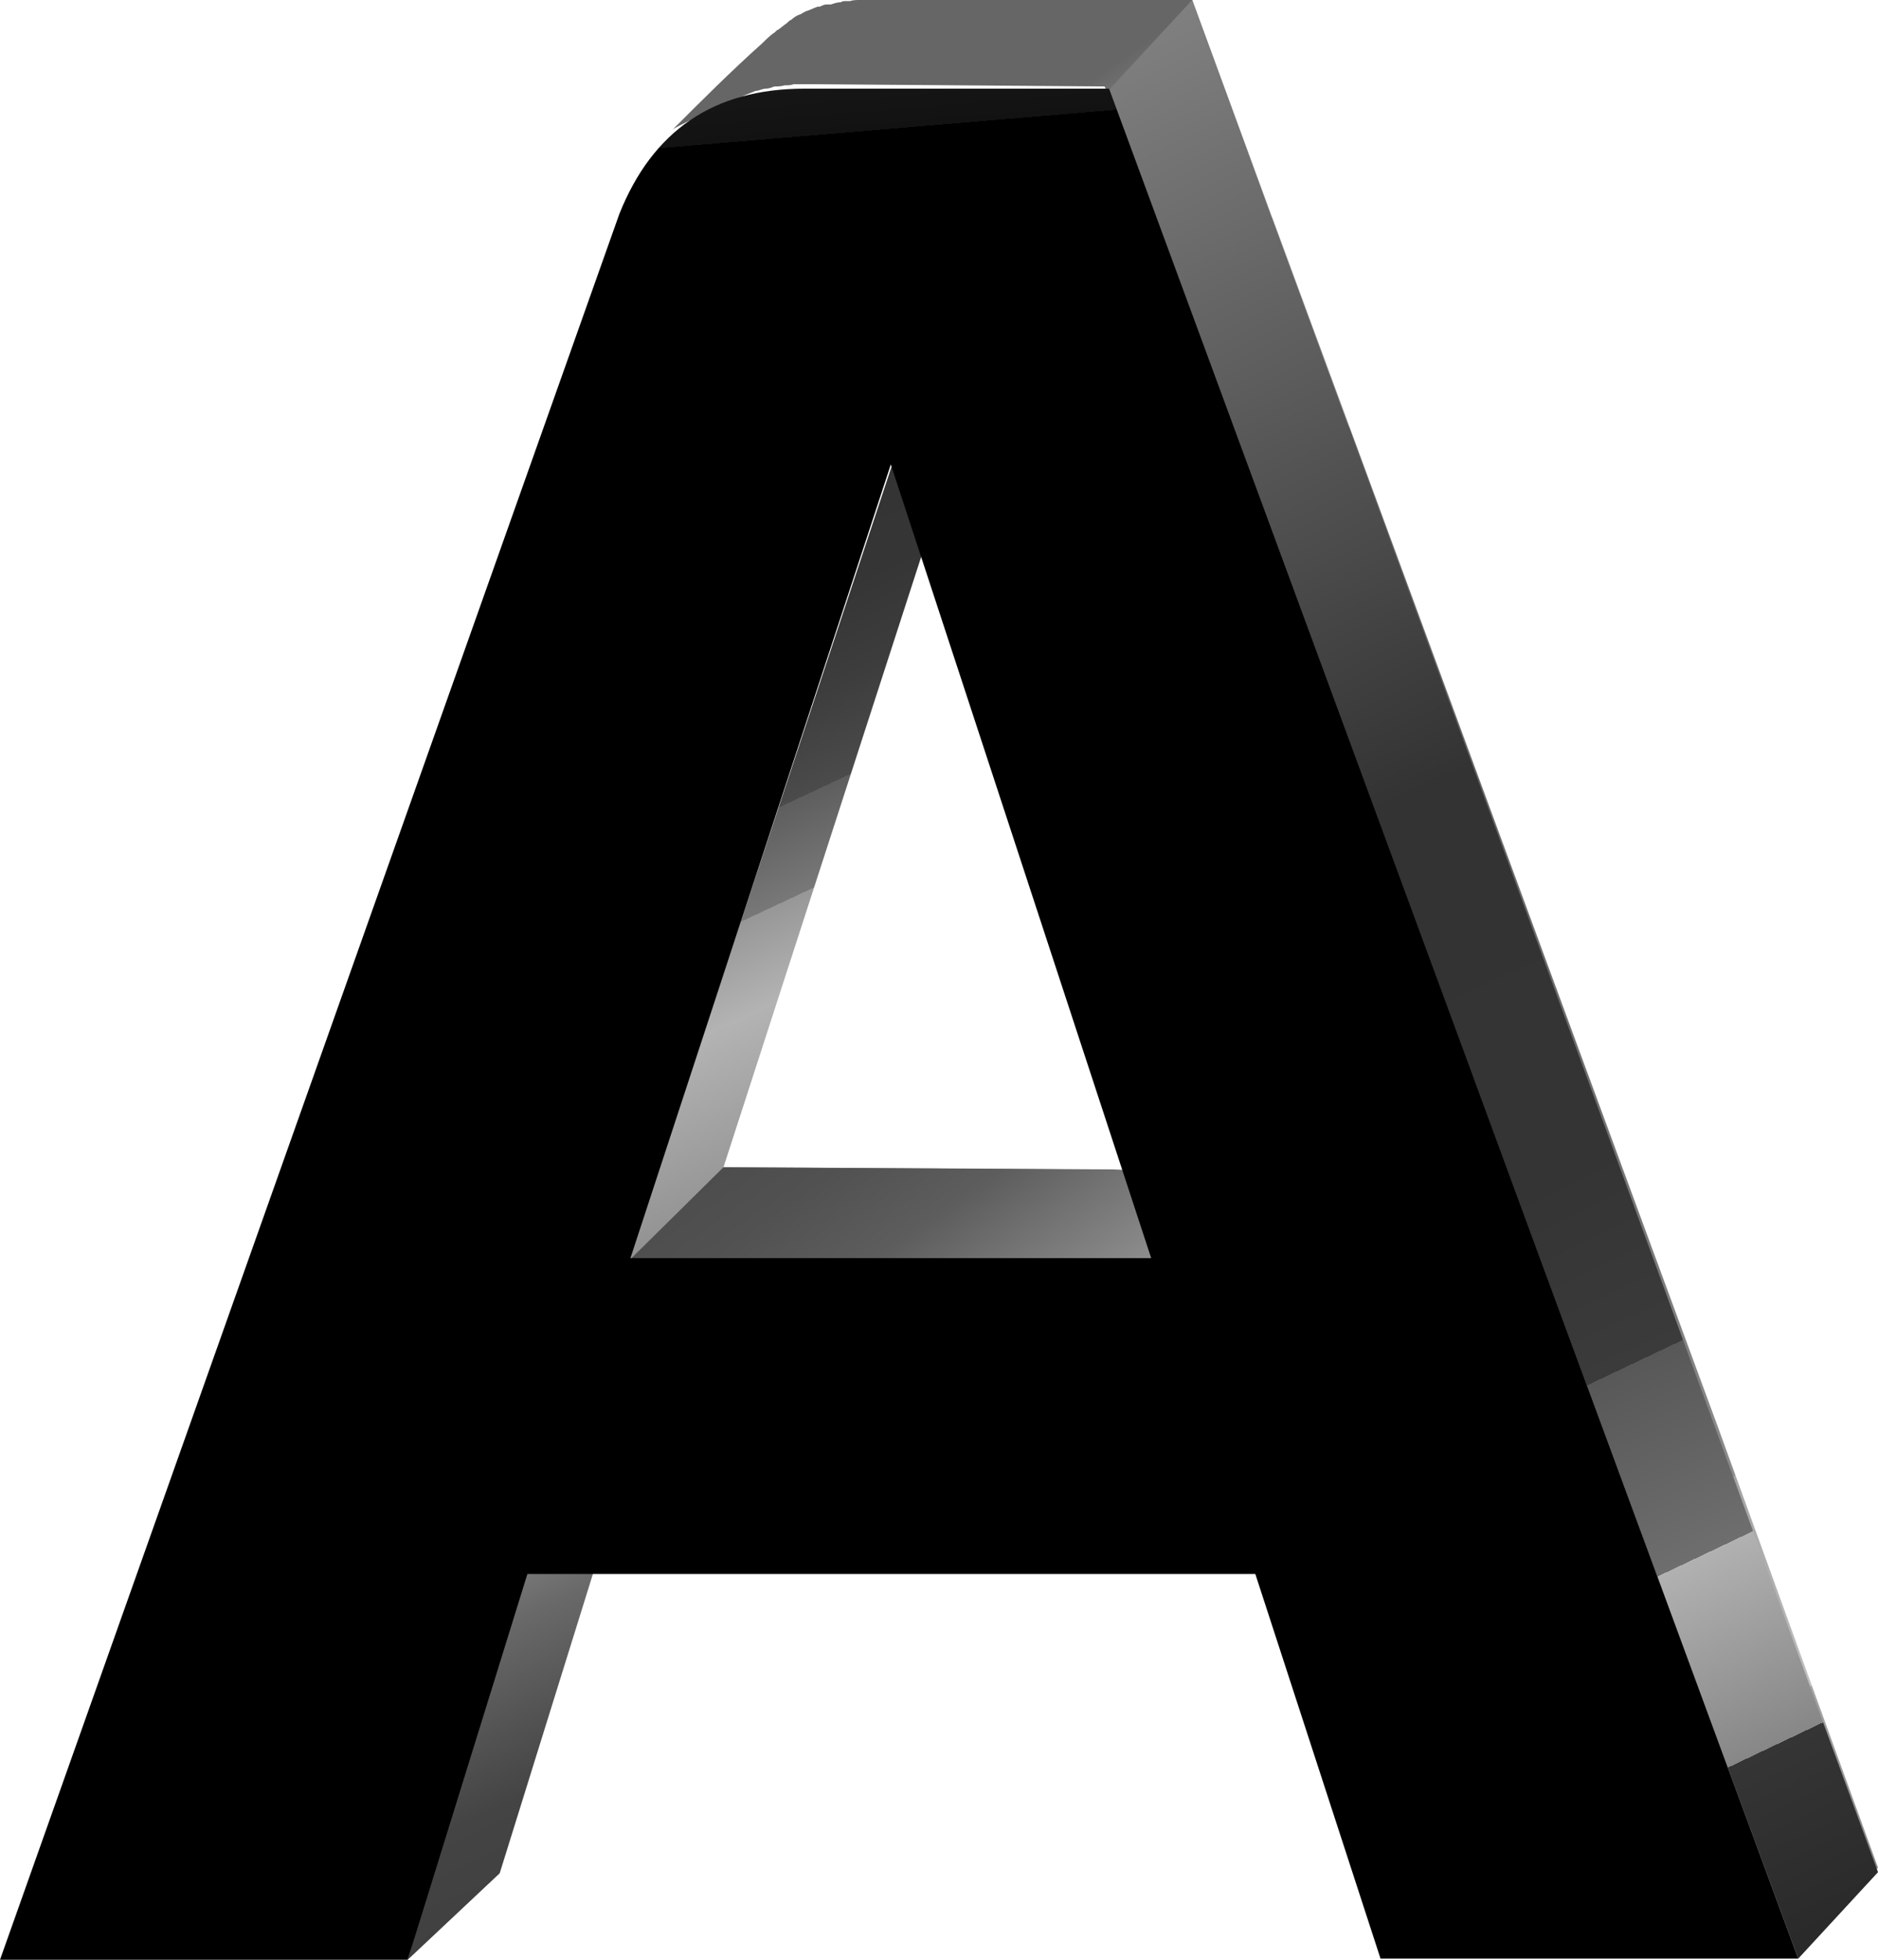 <?xml version="1.0" encoding="UTF-8"?>
<svg xmlns="http://www.w3.org/2000/svg" xmlns:xlink="http://www.w3.org/1999/xlink" id="Laag_1" data-name="Laag 1" version="1.1" viewBox="0 0 169.5 176.8">
  <defs>
    <style>
      .cls-1 {
        fill: url(#linear-gradient);
      }

      .cls-1, .cls-2, .cls-3, .cls-4, .cls-5, .cls-6, .cls-7 {
        stroke-width: 0px;
      }

      .cls-2 {
        fill: url(#linear-gradient-6);
      }

      .cls-3 {
        fill: url(#linear-gradient-5);
      }

      .cls-4 {
        fill: none;
      }

      .cls-5 {
        fill: url(#linear-gradient-2);
      }

      .cls-6 {
        fill: url(#linear-gradient-3);
      }

      .cls-7 {
        fill: url(#linear-gradient-4);
      }
    </style>
    <linearGradient id="linear-gradient" x1="201.9" y1="140.3" x2="90.1" y2="-19.4" gradientTransform="translate(-16.6 20.3) rotate(0)" gradientUnits="userSpaceOnUse">
      <stop offset="0" stop-color="#1a1a1a"></stop>
      <stop offset="0" stop-color="#1c1c1c"></stop>
      <stop offset="0" stop-color="#242424"></stop>
      <stop offset="0" stop-color="#323232"></stop>
      <stop offset="0" stop-color="#474747"></stop>
      <stop offset="0" stop-color="#616161"></stop>
      <stop offset="0" stop-color="#818181"></stop>
      <stop offset=".1" stop-color="#a6a6a6"></stop>
      <stop offset=".1" stop-color="#bfbfbf"></stop>
      <stop offset=".2" stop-color="#a3a3a3"></stop>
      <stop offset=".2" stop-color="#8d8d8d"></stop>
      <stop offset=".3" stop-color="#7b7b7b"></stop>
      <stop offset=".4" stop-color="#6f6f6f"></stop>
      <stop offset=".5" stop-color="#686868"></stop>
      <stop offset=".7" stop-color="#666"></stop>
      <stop offset=".7" stop-color="#7a7a7a"></stop>
      <stop offset=".8" stop-color="#aeaeae"></stop>
      <stop offset=".8" stop-color="#ccc"></stop>
      <stop offset=".9" stop-color="#666"></stop>
    </linearGradient>
    <linearGradient id="linear-gradient-2" x1="-2782.3" y1="1568.4" x2="-2815.7" y2="1497" gradientTransform="translate(2874.1 -1453.4) rotate(0)" gradientUnits="userSpaceOnUse">
      <stop offset=".1" stop-color="gray"></stop>
      <stop offset=".1" stop-color="gray"></stop>
      <stop offset=".4" stop-color="#b3b3b3"></stop>
      <stop offset=".5" stop-color="#979797"></stop>
      <stop offset=".5" stop-color="#787878"></stop>
      <stop offset=".6" stop-color="#5e5e5e"></stop>
      <stop offset=".6" stop-color="#4b4b4b"></stop>
      <stop offset=".7" stop-color="#3d3d3d"></stop>
      <stop offset=".8" stop-color="#353535"></stop>
      <stop offset="1" stop-color="#333"></stop>
    </linearGradient>
    <linearGradient id="linear-gradient-3" x1="109" y1="101.7" x2="92.2" y2="77.8" gradientTransform="translate(-16.6 20.3) rotate(0)" gradientUnits="userSpaceOnUse">
      <stop offset="0" stop-color="#999"></stop>
      <stop offset="0" stop-color="#8e8e8e"></stop>
      <stop offset=".3" stop-color="#717171"></stop>
      <stop offset=".5" stop-color="#5d5d5d"></stop>
      <stop offset=".8" stop-color="#515151"></stop>
      <stop offset="1" stop-color="#4d4d4d"></stop>
    </linearGradient>
    <linearGradient id="linear-gradient-4" x1="190.7" y1="150.8" x2="112.2" y2="-14.5" gradientTransform="translate(-16.6 20.3) rotate(0)" gradientUnits="userSpaceOnUse">
      <stop offset="0" stop-color="#262626"></stop>
      <stop offset="0" stop-color="#292929"></stop>
      <stop offset=".1" stop-color="#353535"></stop>
      <stop offset=".1" stop-color="#484848"></stop>
      <stop offset=".1" stop-color="#646464"></stop>
      <stop offset=".1" stop-color="#878787"></stop>
      <stop offset=".2" stop-color="#b1b1b1"></stop>
      <stop offset=".2" stop-color="#b3b3b3"></stop>
      <stop offset=".2" stop-color="#a9a9a9"></stop>
      <stop offset=".2" stop-color="#898989"></stop>
      <stop offset=".2" stop-color="#6e6e6e"></stop>
      <stop offset=".3" stop-color="#585858"></stop>
      <stop offset=".3" stop-color="#474747"></stop>
      <stop offset=".3" stop-color="#3b3b3b"></stop>
      <stop offset=".4" stop-color="#343434"></stop>
      <stop offset=".6" stop-color="#333"></stop>
      <stop offset="1" stop-color="gray"></stop>
    </linearGradient>
    <linearGradient id="linear-gradient-5" x1="68.9" y1="149.2" x2="56.4" y2="122.4" gradientTransform="translate(-16.6 20.3) rotate(0)" gradientUnits="userSpaceOnUse">
      <stop offset="0" stop-color="#404040"></stop>
      <stop offset=".3" stop-color="#444"></stop>
      <stop offset=".5" stop-color="#525252"></stop>
      <stop offset=".8" stop-color="#696969"></stop>
      <stop offset="1" stop-color="gray"></stop>
    </linearGradient>
    <linearGradient id="linear-gradient-6" x1="-1220.9" y1="4046.7" x2="-1210" y2="3770.3" gradientTransform="translate(1092.7 -4069.8) rotate(-6.7) scale(1.2 1)" gradientUnits="userSpaceOnUse">
      <stop offset="0" stop-color="#000"></stop>
      <stop offset=".4" stop-color="#000"></stop>
      <stop offset=".4" stop-color="#040404"></stop>
      <stop offset=".4" stop-color="#121212"></stop>
      <stop offset=".5" stop-color="#2a2a2a"></stop>
      <stop offset=".5" stop-color="#4a4a4a"></stop>
      <stop offset=".5" stop-color="#747474"></stop>
      <stop offset=".5" stop-color="#a6a6a6"></stop>
      <stop offset=".5" stop-color="#b3b3b3"></stop>
      <stop offset=".5" stop-color="#9c9c9c"></stop>
      <stop offset=".5" stop-color="#787878"></stop>
      <stop offset=".5" stop-color="#575757"></stop>
      <stop offset=".5" stop-color="#3c3c3c"></stop>
      <stop offset=".6" stop-color="#252525"></stop>
      <stop offset=".6" stop-color="#141414"></stop>
      <stop offset=".6" stop-color="#080808"></stop>
      <stop offset=".7" stop-color="#010101"></stop>
      <stop offset=".8" stop-color="#000"></stop>
    </linearGradient>
  </defs>
  <path class="cls-1" d="M80.7,0c-.2,0-.5,0-.7,0-.2,0-.3,0-.5,0-.3,0-.7,0-1,0-.1,0-.2,0-.4,0-.2,0-.3,0-.5,0-.3,0-.6,0-.9.1-.1,0-.2,0-.4,0-.1,0-.3,0-.4.1-.3,0-.6.1-.9.2-.1,0-.3,0-.4,0-.2,0-.4.1-.6.2,0,0-.2,0-.2,0-.3.1-.7.3-1,.4,0,0-.1,0-.2.1-.1,0-.3.2-.4.2-.3.1-.6.3-.8.5-.1,0-.3.2-.4.3-.3.2-.5.4-.8.6-.1,0-.2.2-.4.3-.4.3-.7.6-1,.9,0,0,0,0,0,0-2.8,2.5-5.5,5.2-8.1,7.8.3-.3,3.7-1.8,3.8-1.9.3-.2,3.4-1.5,3.7-1.6.3,0,.6-.2.9-.2.3,0,.5-.1.8-.2.3,0,.6,0,.9-.1.3,0,.6,0,.8-.1.3,0,.7,0,1,0,.4,0,.8,0,1.2,0l25.9.2,62.7,168.5,7.1-7.8-14.5-39.9L107.6,0h-26.9Z"></path>
  <polygon class="cls-5" points="88.5 33.7 80.6 41.7 56.8 113.5 104.5 113.3 111.4 105.6 65.3 105.3 88.5 33.7"></polygon>
  <polygon class="cls-6" points="65.3 105.3 56.9 113.6 104.5 113.5 111.5 106.4 100.5 105.5 65.3 105.3"></polygon>
  <polygon class="cls-7" points="107.6 0 100.1 8.1 162.3 176.7 169.5 168.9 107.6 0"></polygon>
  <polygon class="cls-3" points="36.8 176.8 45.1 169 55.6 135.3 47.4 140.5 36.8 176.8"></polygon>
  <path class="cls-4" d="M56.2,113.7l23.6-72,23.8,72h-47.4Z"></path>
  <polygon class="cls-4" points="56.9 113.5 104 113.5 80.5 41.9 56.9 113.5"></polygon>
  <path class="cls-2" d="M100.1,8h-27.5c-8.2,0-13.7,3.8-16.7,11.3L0,176.8h36.8l10.8-34.8h65.7l11.3,34.7h37.7L100.1,8ZM56.9,113.5l23.5-71.6,23.5,71.6h-47.1Z"></path>
</svg>
